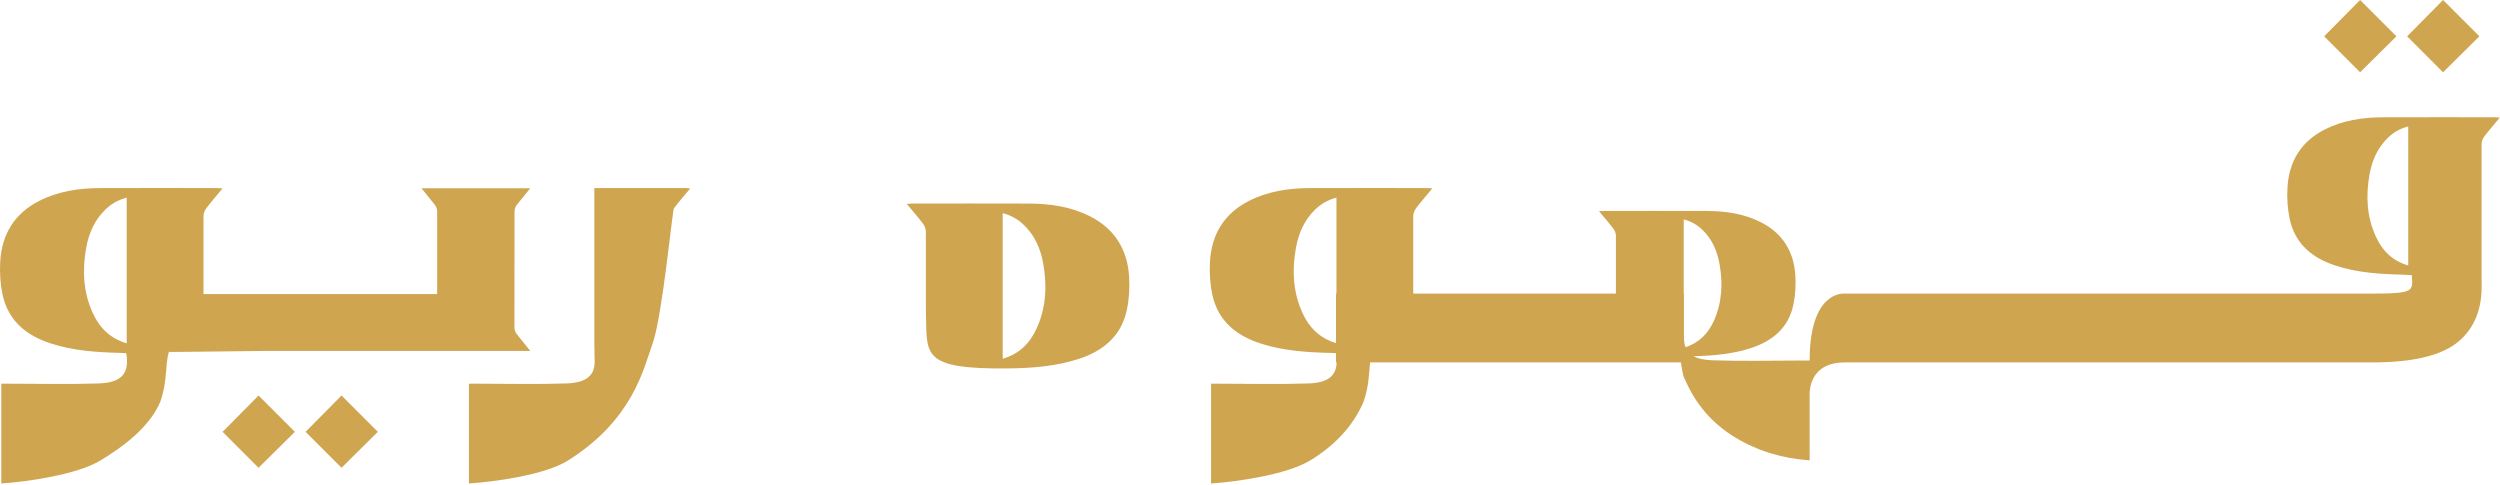 <svg width="2069" height="401" viewBox="0 0 2069 401" fill="none" xmlns="http://www.w3.org/2000/svg">
<path d="M857.948 271.752C852.383 283.985 843.606 292.898 829.816 296.934V176.389C836.647 178.162 842.303 181.357 847.153 185.989C856.355 194.739 861.169 205.797 863.359 218.048C866.643 236.426 865.784 254.514 857.948 271.752ZM934.481 229.332C933.187 206.873 922.808 189.636 902.431 179.194C886.514 171.041 869.295 168.535 851.659 168.48C819.419 168.363 787.179 168.435 754.939 168.453C753.663 168.453 752.396 168.598 750.424 168.716C755.265 174.552 759.798 179.719 763.933 185.184C765.263 186.949 766.241 189.482 766.25 191.663C766.286 213.117 766.231 234.58 766.25 256.034C767.48 293.188 760.359 305.729 834.892 304.888C854.419 304.661 873.846 303.159 892.613 297.079C913.017 290.464 928.038 278.149 932.608 256.342C934.444 247.574 934.996 238.281 934.481 229.332Z" fill="#CFA550"/>
<path d="M1393.72 278.052L1393.62 278.042V242.988H1393.45V181.576C1399.48 183.141 1404.47 185.964 1408.76 190.054C1416.88 197.782 1421.13 207.545 1423.06 218.358C1425.97 234.591 1425.21 250.544 1418.29 265.773C1413.6 276.079 1406.21 283.589 1394.97 287.372C1393.95 284.729 1393.51 281.662 1393.72 278.052ZM1106.04 242.988H1105.67V283.96C1092.1 279.87 1083.42 271.057 1077.9 258.941C1070.06 241.694 1069.2 223.615 1072.5 205.238C1074.69 192.986 1079.5 181.929 1088.69 173.17C1093.55 168.546 1099.21 165.343 1106.04 163.569V242.988ZM1993.05 219.724C1979.88 215.87 1971.5 207.364 1966.19 195.682C1958.7 179.223 1957.88 161.958 1961.02 144.404C1963.11 132.704 1967.71 122.154 1976.48 113.784C1981.13 109.368 1986.52 106.319 1993.05 104.627V219.724ZM1972.19 97.071C1955.35 97.125 1938.91 99.523 1923.7 107.305C1904.25 117.268 1894.34 133.727 1893.11 155.172C1892.61 163.723 1893.14 172.6 1894.89 180.96C1899.25 201.79 1913.6 213.553 1933.09 219.869C1951 225.678 1969.55 226.846 1988.2 227.316C1989.72 227.361 1991.24 227.461 1992.69 227.533C1993.53 227.615 1994.92 227.678 1996.14 227.787C1996.11 229.886 1996.13 231.279 1996.25 231.279C1996.67 235.279 1996.04 238.03 1994.35 239.496C1992.66 240.98 1989.24 241.93 1984.08 242.355C1978.9 242.771 1977.29 242.988 1963.79 242.988H1526.49C1526.49 242.988 1497.66 239.867 1497.66 298.375H1490.48C1465.95 298.375 1441.41 299.008 1416.92 298.166C1410.34 297.931 1405.33 296.836 1401.66 294.873C1417.64 294.366 1433.52 293.117 1448.89 288.132C1466.9 282.286 1480.17 271.419 1484.21 252.155C1485.83 244.427 1486.3 236.22 1485.85 228.312C1484.71 208.486 1475.56 193.266 1457.56 184.055C1443.51 176.861 1428.31 174.645 1412.74 174.59C1384.28 174.491 1355.82 174.563 1327.35 174.572C1326.23 174.572 1325.1 174.699 1323.36 174.807C1327.64 179.956 1331.64 184.516 1335.29 189.339C1336.46 190.896 1337.33 193.14 1337.33 195.067C1337.37 211.038 1337.33 227.009 1337.33 242.988H1169.6C1169.62 221.607 1169.56 200.225 1169.6 178.852C1169.6 176.662 1170.58 174.129 1171.91 172.364C1176.06 166.908 1180.59 161.741 1185.42 155.905C1183.46 155.778 1182.18 155.633 1180.92 155.633C1148.67 155.624 1116.43 155.552 1084.19 155.661C1066.56 155.724 1049.33 158.23 1033.41 166.383C1013.04 176.816 1002.67 194.063 1001.37 216.512C1000.86 225.47 1001.41 234.763 1003.25 243.522C1007.82 265.338 1022.84 277.653 1043.24 284.268C1062 290.349 1081.44 291.579 1100.96 292.068C1102.56 292.113 1104.15 292.222 1105.66 292.294L1105.67 292.321V299.94H1106.19C1105.87 310.925 1099.16 316.779 1083.01 317.331C1058.52 318.173 1033.98 317.548 1009.46 317.548H1002.27V400.126C1024.42 398.678 1065.18 392.606 1084.01 381.241C1103.01 369.786 1119.43 353.797 1128.52 332.397C1133.1 318.969 1132.87 309.133 1133.88 299.94H1391.13C1392.37 309.269 1394 314.282 1394.12 313.232C1403.2 334.623 1417.16 350.621 1436.14 362.067C1454.99 373.441 1475.51 379.504 1497.66 380.952V324.588C1498.29 316.236 1502.55 299.94 1526.49 299.94H1963.16C1995.22 299.94 2018.22 294.828 2032.14 284.594C2046.06 274.369 2053.78 258.389 2053.78 237.713C2053.78 234.555 2053.95 232.148 2053.75 230.456C2053.71 193.375 2053.68 156.294 2053.74 119.213C2053.75 117.123 2054.68 114.707 2055.96 113.015C2059.9 107.803 2064.23 102.871 2068.85 97.306C2066.97 97.18 2065.76 97.044 2064.54 97.044C2033.75 97.035 2002.97 96.963 1972.19 97.071Z" fill="#CFA550"/>
<path d="M2021.88 0L1992.14 30.059L2021.88 59.811L2051.94 30.059L2021.88 0Z" fill="#CFA550"/>
<path d="M1983.28 30.061L1953.22 0.002L1923.47 30.061L1953.22 59.813L1983.28 30.061Z" fill="#CFA550"/>
<path d="M184.237 357.378L213.98 387.13L244.048 357.378L213.98 327.319L184.237 357.378Z" fill="#CFA550"/>
<path d="M252.908 357.378L282.651 387.13L312.71 357.378L282.651 327.319L252.908 357.378Z" fill="#CFA550"/>
<path d="M491.881 155.647V284.11C491.99 291.303 491.99 295.493 492.089 296.968C492.949 309.934 486.443 316.712 468.861 317.327C444.367 318.169 419.827 317.535 395.306 317.544H388.112V400.112C410.272 398.665 451.199 392.901 469.857 381.237C524.157 347.296 532.744 304.451 539.947 284.761C548.154 262.33 556.433 174.124 557.755 172.36C561.899 166.895 566.432 161.728 571.264 155.892C569.301 155.774 568.034 155.629 566.758 155.629C541.793 155.62 516.837 155.611 491.881 155.647Z" fill="#CFA550"/>
<path d="M104.849 284.12C91.059 280.075 82.272 271.171 76.717 258.938C68.872 241.691 68.021 223.612 71.306 205.234C73.495 192.983 78.309 181.925 87.503 173.166C92.362 168.542 98.017 165.348 104.849 163.575V284.12ZM409.315 290.445V290.409H438.822L427.729 276.555C426.462 274.963 425.756 272.981 425.756 270.936L425.838 175.048C425.838 172.994 426.543 170.995 427.837 169.393L438.822 155.811H348.825L359.783 169.393C361.077 170.995 361.783 172.985 361.783 175.039V243.383H168.315L168.415 243.22C168.433 221.757 168.379 200.303 168.415 178.849C168.424 176.668 169.392 174.125 170.731 172.361C174.867 166.905 179.391 161.738 184.232 155.902C182.268 155.784 180.992 155.639 179.726 155.639C147.476 155.621 115.236 155.549 82.996 155.657C65.361 155.721 48.141 158.227 32.234 166.38C11.848 176.813 1.478 194.059 0.184 216.509C-0.332 225.467 0.22 234.76 2.057 243.519C6.626 265.335 21.647 277.65 42.052 284.265C60.809 290.345 80.246 291.576 99.772 292.064C101.365 292.11 102.958 292.218 104.469 292.291C107.256 308.316 101.419 316.658 81.82 317.328C57.335 318.17 32.786 317.545 8.273 317.545H1.08V400.122C23.231 398.675 63.985 392.612 82.834 381.238C101.817 369.783 123.624 353.794 132.709 332.403C138.754 314.704 136.473 303.248 139.695 291.277C139.695 291.277 174.179 291.06 217.241 290.445H409.315Z" fill="#CFA550"/>
</svg>
